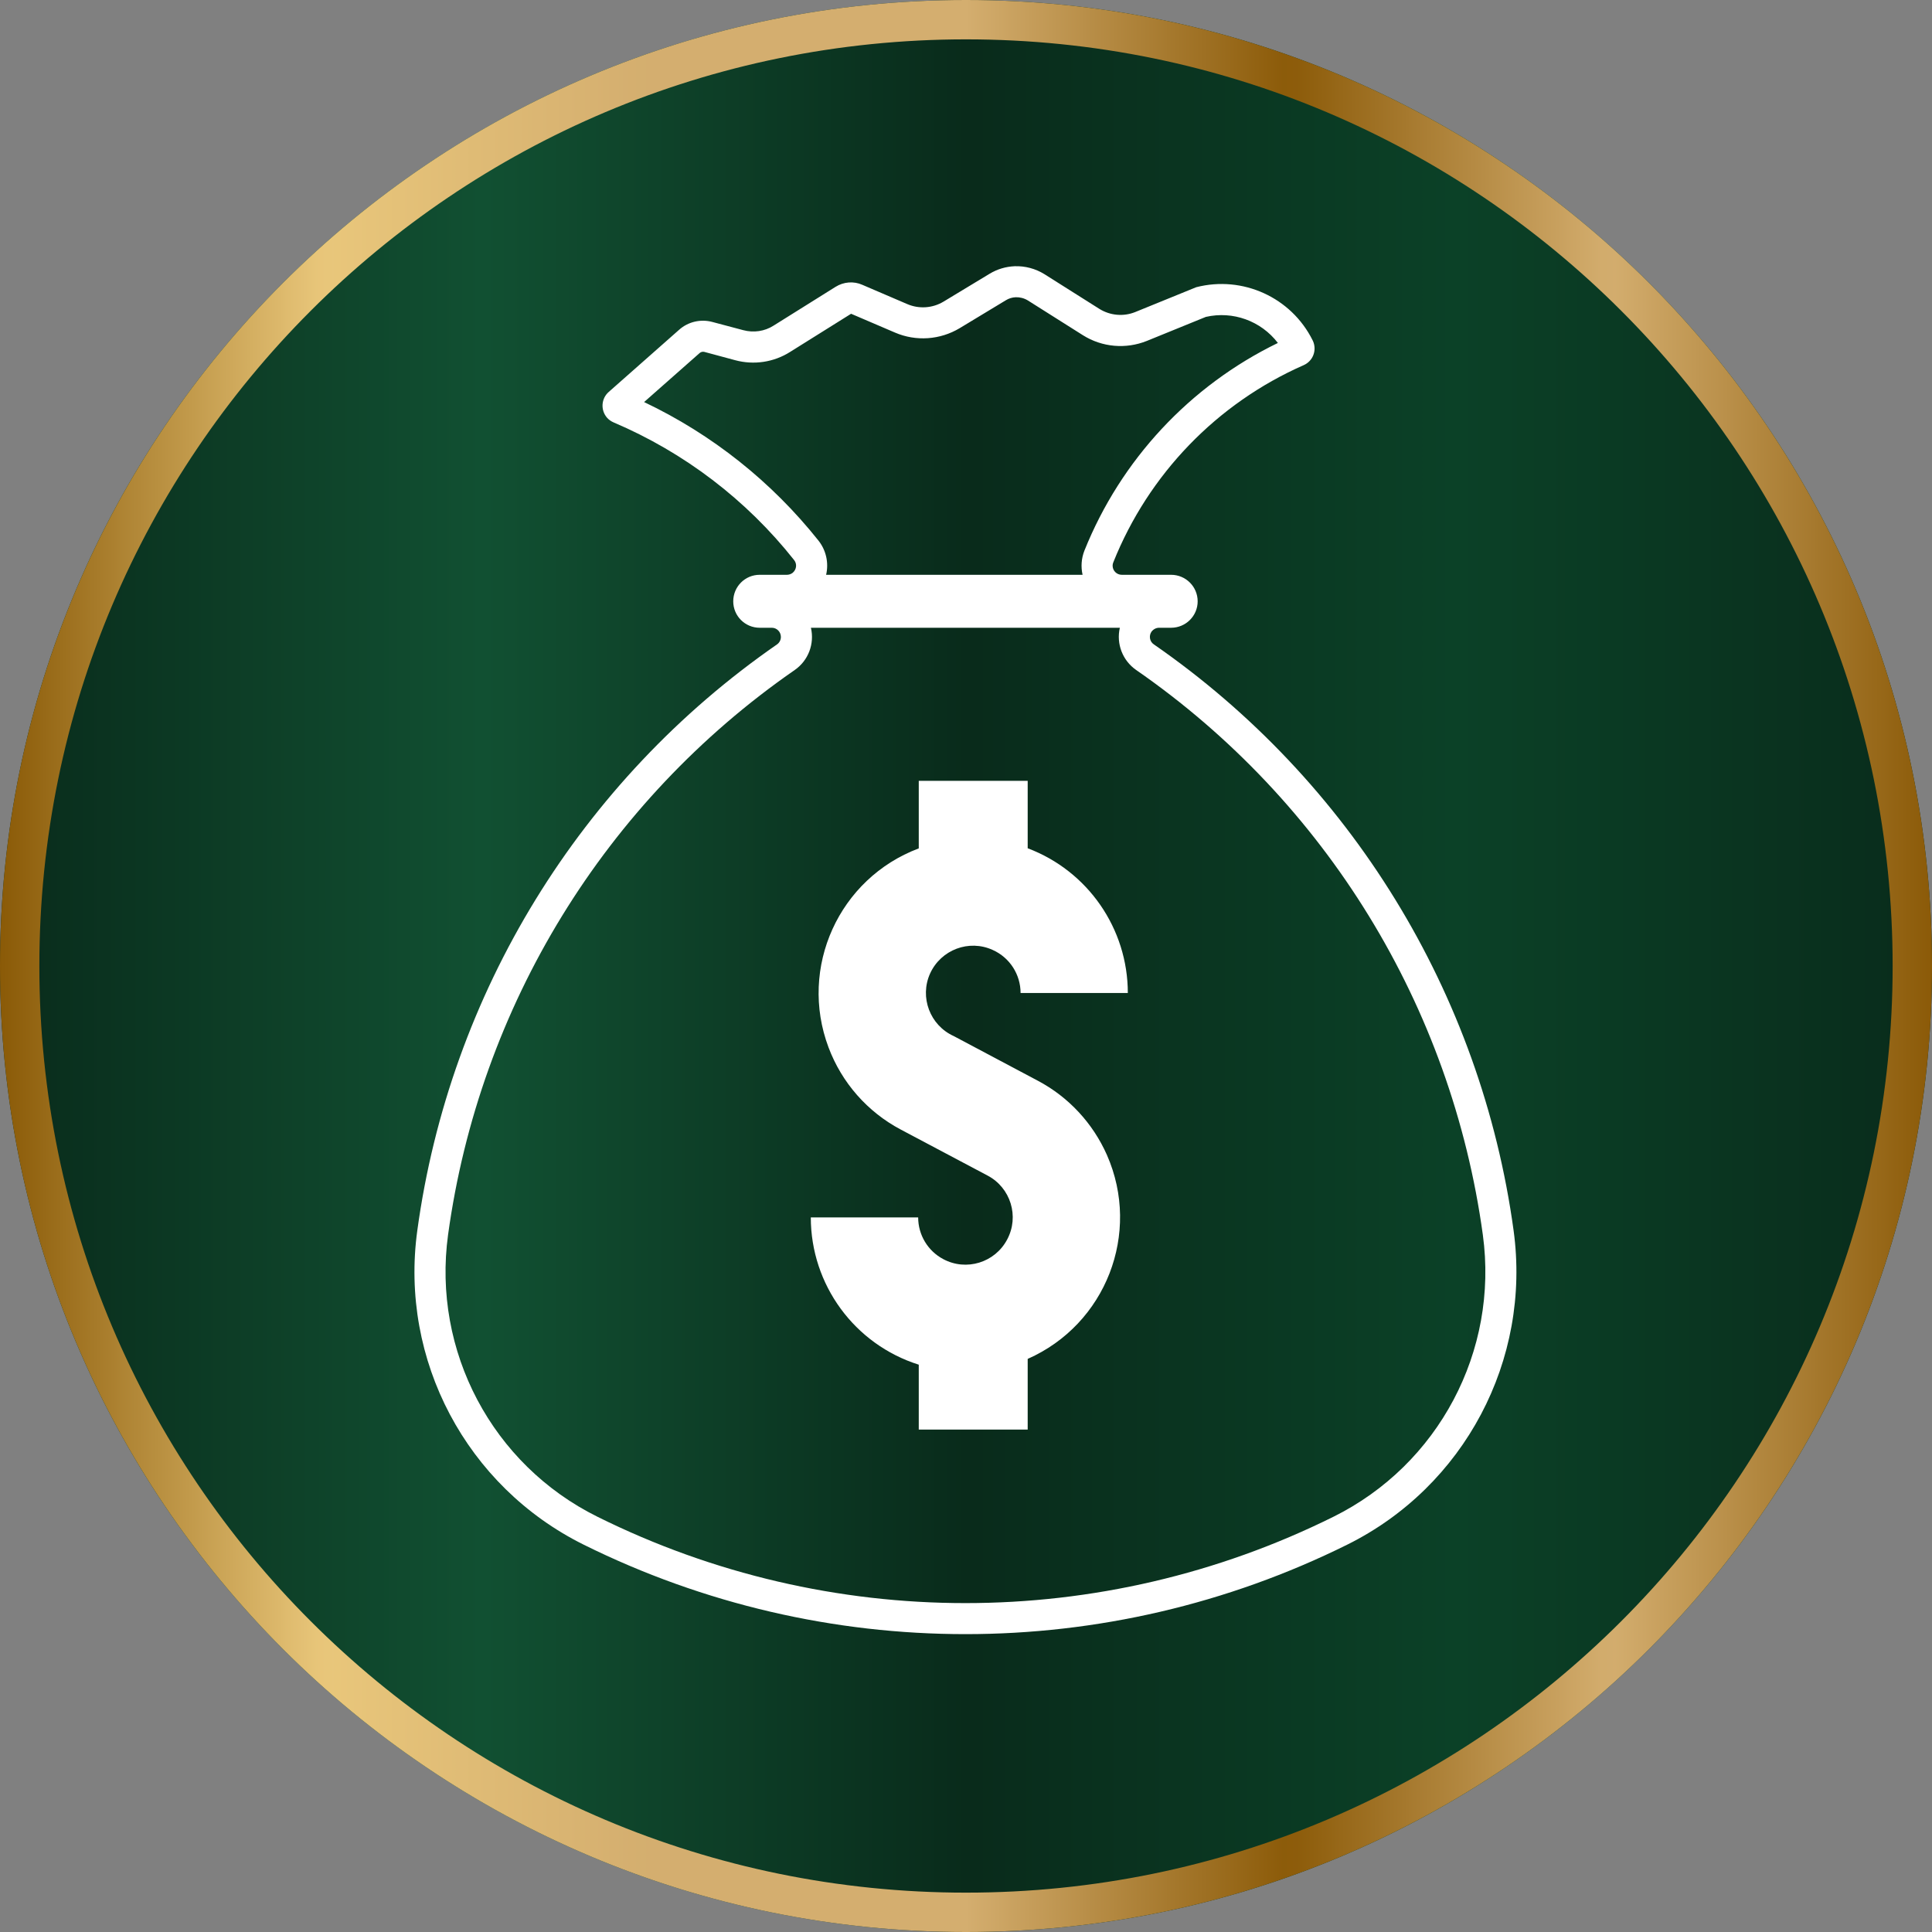 <svg xmlns="http://www.w3.org/2000/svg" xmlns:xlink="http://www.w3.org/1999/xlink" width="1080" zoomAndPan="magnify" viewBox="0 0 810 810" height="1080" preserveAspectRatio="xMidYMid meet" version="1.0"><rect x="0" y="0" width="810" height="810" fill="#808080" stroke="none"/><defs><clipPath id="9cef314289"><path d="M 405 0 C 181.324 0 0 181.324 0 405 C 0 628.676 181.324 810 405 810 C 628.676 810 810 628.676 810 405 C 810 181.324 628.676 0 405 0 Z M 405 0 " clip-rule="nonzero"/></clipPath><linearGradient x1="0" gradientTransform="matrix(3.164, 0, 0, 3.164, 0, 0)" y1="128" x2="256" gradientUnits="userSpaceOnUse" y2="128" id="1a2d3703ae"><stop stop-opacity="1" stop-color="rgb(3.499%, 16.899%, 10.599%)" offset="0"/><stop stop-opacity="1" stop-color="rgb(3.549%, 17.125%, 10.739%)" offset="0.004"/><stop stop-opacity="1" stop-color="rgb(3.6%, 17.352%, 10.881%)" offset="0.008"/><stop stop-opacity="1" stop-color="rgb(3.648%, 17.578%, 11.021%)" offset="0.012"/><stop stop-opacity="1" stop-color="rgb(3.699%, 17.805%, 11.162%)" offset="0.016"/><stop stop-opacity="1" stop-color="rgb(3.749%, 18.031%, 11.302%)" offset="0.02"/><stop stop-opacity="1" stop-color="rgb(3.799%, 18.259%, 11.443%)" offset="0.023"/><stop stop-opacity="1" stop-color="rgb(3.848%, 18.484%, 11.583%)" offset="0.027"/><stop stop-opacity="1" stop-color="rgb(3.899%, 18.712%, 11.725%)" offset="0.031"/><stop stop-opacity="1" stop-color="rgb(3.949%, 18.938%, 11.865%)" offset="0.035"/><stop stop-opacity="1" stop-color="rgb(3.999%, 19.165%, 12.006%)" offset="0.039"/><stop stop-opacity="1" stop-color="rgb(4.048%, 19.391%, 12.146%)" offset="0.043"/><stop stop-opacity="1" stop-color="rgb(4.099%, 19.618%, 12.286%)" offset="0.047"/><stop stop-opacity="1" stop-color="rgb(4.149%, 19.844%, 12.427%)" offset="0.051"/><stop stop-opacity="1" stop-color="rgb(4.199%, 20.071%, 12.569%)" offset="0.055"/><stop stop-opacity="1" stop-color="rgb(4.25%, 20.297%, 12.709%)" offset="0.059"/><stop stop-opacity="1" stop-color="rgb(4.3%, 20.525%, 12.849%)" offset="0.062"/><stop stop-opacity="1" stop-color="rgb(4.349%, 20.75%, 12.99%)" offset="0.066"/><stop stop-opacity="1" stop-color="rgb(4.399%, 20.978%, 13.13%)" offset="0.07"/><stop stop-opacity="1" stop-color="rgb(4.449%, 21.204%, 13.271%)" offset="0.074"/><stop stop-opacity="1" stop-color="rgb(4.5%, 21.431%, 13.412%)" offset="0.078"/><stop stop-opacity="1" stop-color="rgb(4.549%, 21.657%, 13.553%)" offset="0.082"/><stop stop-opacity="1" stop-color="rgb(4.599%, 21.884%, 13.693%)" offset="0.086"/><stop stop-opacity="1" stop-color="rgb(4.649%, 22.11%, 13.834%)" offset="0.09"/><stop stop-opacity="1" stop-color="rgb(4.7%, 22.337%, 13.974%)" offset="0.094"/><stop stop-opacity="1" stop-color="rgb(4.749%, 22.563%, 14.114%)" offset="0.098"/><stop stop-opacity="1" stop-color="rgb(4.799%, 22.791%, 14.255%)" offset="0.102"/><stop stop-opacity="1" stop-color="rgb(4.849%, 23.016%, 14.395%)" offset="0.105"/><stop stop-opacity="1" stop-color="rgb(4.9%, 23.244%, 14.537%)" offset="0.109"/><stop stop-opacity="1" stop-color="rgb(4.948%, 23.47%, 14.677%)" offset="0.113"/><stop stop-opacity="1" stop-color="rgb(4.999%, 23.695%, 14.818%)" offset="0.117"/><stop stop-opacity="1" stop-color="rgb(5.049%, 23.921%, 14.958%)" offset="0.121"/><stop stop-opacity="1" stop-color="rgb(5.099%, 24.149%, 15.099%)" offset="0.125"/><stop stop-opacity="1" stop-color="rgb(5.148%, 24.374%, 15.239%)" offset="0.129"/><stop stop-opacity="1" stop-color="rgb(5.199%, 24.602%, 15.381%)" offset="0.133"/><stop stop-opacity="1" stop-color="rgb(5.249%, 24.828%, 15.521%)" offset="0.137"/><stop stop-opacity="1" stop-color="rgb(5.299%, 25.055%, 15.662%)" offset="0.141"/><stop stop-opacity="1" stop-color="rgb(5.348%, 25.281%, 15.802%)" offset="0.145"/><stop stop-opacity="1" stop-color="rgb(5.399%, 25.508%, 15.942%)" offset="0.148"/><stop stop-opacity="1" stop-color="rgb(5.449%, 25.734%, 16.083%)" offset="0.152"/><stop stop-opacity="1" stop-color="rgb(5.499%, 25.961%, 16.225%)" offset="0.156"/><stop stop-opacity="1" stop-color="rgb(5.55%, 26.187%, 16.365%)" offset="0.16"/><stop stop-opacity="1" stop-color="rgb(5.6%, 26.414%, 16.505%)" offset="0.164"/><stop stop-opacity="1" stop-color="rgb(5.649%, 26.64%, 16.646%)" offset="0.168"/><stop stop-opacity="1" stop-color="rgb(5.699%, 26.868%, 16.786%)" offset="0.172"/><stop stop-opacity="1" stop-color="rgb(5.75%, 27.094%, 16.927%)" offset="0.176"/><stop stop-opacity="1" stop-color="rgb(5.8%, 27.321%, 17.068%)" offset="0.18"/><stop stop-opacity="1" stop-color="rgb(5.849%, 27.547%, 17.209%)" offset="0.184"/><stop stop-opacity="1" stop-color="rgb(5.899%, 27.774%, 17.349%)" offset="0.188"/><stop stop-opacity="1" stop-color="rgb(5.949%, 28%, 17.49%)" offset="0.191"/><stop stop-opacity="1" stop-color="rgb(6%, 28.227%, 17.63%)" offset="0.195"/><stop stop-opacity="1" stop-color="rgb(6.049%, 28.453%, 17.77%)" offset="0.199"/><stop stop-opacity="1" stop-color="rgb(6.099%, 28.68%, 17.912%)" offset="0.203"/><stop stop-opacity="1" stop-color="rgb(6.149%, 28.906%, 18.053%)" offset="0.207"/><stop stop-opacity="1" stop-color="rgb(6.2%, 29.134%, 18.193%)" offset="0.211"/><stop stop-opacity="1" stop-color="rgb(6.248%, 29.359%, 18.333%)" offset="0.215"/><stop stop-opacity="1" stop-color="rgb(6.299%, 29.587%, 18.474%)" offset="0.219"/><stop stop-opacity="1" stop-color="rgb(6.349%, 29.813%, 18.614%)" offset="0.223"/><stop stop-opacity="1" stop-color="rgb(6.4%, 30.04%, 18.756%)" offset="0.227"/><stop stop-opacity="1" stop-color="rgb(6.448%, 30.266%, 18.896%)" offset="0.23"/><stop stop-opacity="1" stop-color="rgb(6.499%, 30.493%, 19.037%)" offset="0.234"/><stop stop-opacity="1" stop-color="rgb(6.549%, 30.719%, 19.177%)" offset="0.238"/><stop stop-opacity="1" stop-color="rgb(6.599%, 30.946%, 19.318%)" offset="0.242"/><stop stop-opacity="1" stop-color="rgb(6.648%, 31.172%, 19.458%)" offset="0.246"/><stop stop-opacity="1" stop-color="rgb(6.699%, 31.4%, 19.6%)" offset="0.25"/><stop stop-opacity="1" stop-color="rgb(6.648%, 31.172%, 19.458%)" offset="0.254"/><stop stop-opacity="1" stop-color="rgb(6.599%, 30.946%, 19.318%)" offset="0.258"/><stop stop-opacity="1" stop-color="rgb(6.549%, 30.719%, 19.177%)" offset="0.262"/><stop stop-opacity="1" stop-color="rgb(6.499%, 30.493%, 19.037%)" offset="0.266"/><stop stop-opacity="1" stop-color="rgb(6.448%, 30.266%, 18.896%)" offset="0.27"/><stop stop-opacity="1" stop-color="rgb(6.4%, 30.04%, 18.756%)" offset="0.273"/><stop stop-opacity="1" stop-color="rgb(6.349%, 29.813%, 18.614%)" offset="0.277"/><stop stop-opacity="1" stop-color="rgb(6.299%, 29.587%, 18.474%)" offset="0.281"/><stop stop-opacity="1" stop-color="rgb(6.248%, 29.359%, 18.333%)" offset="0.285"/><stop stop-opacity="1" stop-color="rgb(6.2%, 29.134%, 18.193%)" offset="0.289"/><stop stop-opacity="1" stop-color="rgb(6.149%, 28.906%, 18.053%)" offset="0.293"/><stop stop-opacity="1" stop-color="rgb(6.099%, 28.68%, 17.912%)" offset="0.297"/><stop stop-opacity="1" stop-color="rgb(6.049%, 28.453%, 17.77%)" offset="0.301"/><stop stop-opacity="1" stop-color="rgb(6%, 28.227%, 17.63%)" offset="0.305"/><stop stop-opacity="1" stop-color="rgb(5.949%, 28%, 17.49%)" offset="0.309"/><stop stop-opacity="1" stop-color="rgb(5.899%, 27.774%, 17.349%)" offset="0.312"/><stop stop-opacity="1" stop-color="rgb(5.849%, 27.547%, 17.209%)" offset="0.316"/><stop stop-opacity="1" stop-color="rgb(5.8%, 27.321%, 17.068%)" offset="0.32"/><stop stop-opacity="1" stop-color="rgb(5.75%, 27.094%, 16.927%)" offset="0.324"/><stop stop-opacity="1" stop-color="rgb(5.699%, 26.868%, 16.786%)" offset="0.328"/><stop stop-opacity="1" stop-color="rgb(5.649%, 26.64%, 16.646%)" offset="0.332"/><stop stop-opacity="1" stop-color="rgb(5.6%, 26.414%, 16.505%)" offset="0.336"/><stop stop-opacity="1" stop-color="rgb(5.55%, 26.187%, 16.365%)" offset="0.34"/><stop stop-opacity="1" stop-color="rgb(5.499%, 25.961%, 16.225%)" offset="0.344"/><stop stop-opacity="1" stop-color="rgb(5.449%, 25.734%, 16.083%)" offset="0.348"/><stop stop-opacity="1" stop-color="rgb(5.399%, 25.508%, 15.942%)" offset="0.352"/><stop stop-opacity="1" stop-color="rgb(5.348%, 25.281%, 15.802%)" offset="0.355"/><stop stop-opacity="1" stop-color="rgb(5.299%, 25.055%, 15.662%)" offset="0.359"/><stop stop-opacity="1" stop-color="rgb(5.249%, 24.828%, 15.521%)" offset="0.363"/><stop stop-opacity="1" stop-color="rgb(5.199%, 24.602%, 15.381%)" offset="0.367"/><stop stop-opacity="1" stop-color="rgb(5.148%, 24.374%, 15.239%)" offset="0.371"/><stop stop-opacity="1" stop-color="rgb(5.099%, 24.149%, 15.099%)" offset="0.375"/><stop stop-opacity="1" stop-color="rgb(5.049%, 23.921%, 14.958%)" offset="0.379"/><stop stop-opacity="1" stop-color="rgb(4.999%, 23.695%, 14.818%)" offset="0.383"/><stop stop-opacity="1" stop-color="rgb(4.948%, 23.47%, 14.677%)" offset="0.387"/><stop stop-opacity="1" stop-color="rgb(4.9%, 23.244%, 14.537%)" offset="0.391"/><stop stop-opacity="1" stop-color="rgb(4.849%, 23.016%, 14.395%)" offset="0.395"/><stop stop-opacity="1" stop-color="rgb(4.799%, 22.791%, 14.255%)" offset="0.398"/><stop stop-opacity="1" stop-color="rgb(4.749%, 22.563%, 14.114%)" offset="0.402"/><stop stop-opacity="1" stop-color="rgb(4.7%, 22.337%, 13.974%)" offset="0.406"/><stop stop-opacity="1" stop-color="rgb(4.649%, 22.11%, 13.834%)" offset="0.41"/><stop stop-opacity="1" stop-color="rgb(4.599%, 21.884%, 13.693%)" offset="0.414"/><stop stop-opacity="1" stop-color="rgb(4.549%, 21.657%, 13.553%)" offset="0.418"/><stop stop-opacity="1" stop-color="rgb(4.5%, 21.431%, 13.412%)" offset="0.422"/><stop stop-opacity="1" stop-color="rgb(4.449%, 21.204%, 13.271%)" offset="0.426"/><stop stop-opacity="1" stop-color="rgb(4.399%, 20.978%, 13.13%)" offset="0.43"/><stop stop-opacity="1" stop-color="rgb(4.349%, 20.75%, 12.99%)" offset="0.434"/><stop stop-opacity="1" stop-color="rgb(4.3%, 20.525%, 12.849%)" offset="0.438"/><stop stop-opacity="1" stop-color="rgb(4.25%, 20.297%, 12.709%)" offset="0.441"/><stop stop-opacity="1" stop-color="rgb(4.199%, 20.071%, 12.569%)" offset="0.445"/><stop stop-opacity="1" stop-color="rgb(4.149%, 19.844%, 12.427%)" offset="0.449"/><stop stop-opacity="1" stop-color="rgb(4.099%, 19.618%, 12.286%)" offset="0.453"/><stop stop-opacity="1" stop-color="rgb(4.048%, 19.391%, 12.146%)" offset="0.457"/><stop stop-opacity="1" stop-color="rgb(3.999%, 19.165%, 12.006%)" offset="0.461"/><stop stop-opacity="1" stop-color="rgb(3.949%, 18.938%, 11.865%)" offset="0.465"/><stop stop-opacity="1" stop-color="rgb(3.899%, 18.712%, 11.725%)" offset="0.469"/><stop stop-opacity="1" stop-color="rgb(3.848%, 18.484%, 11.583%)" offset="0.473"/><stop stop-opacity="1" stop-color="rgb(3.799%, 18.259%, 11.443%)" offset="0.477"/><stop stop-opacity="1" stop-color="rgb(3.749%, 18.031%, 11.302%)" offset="0.48"/><stop stop-opacity="1" stop-color="rgb(3.699%, 17.805%, 11.162%)" offset="0.484"/><stop stop-opacity="1" stop-color="rgb(3.648%, 17.578%, 11.021%)" offset="0.488"/><stop stop-opacity="1" stop-color="rgb(3.6%, 17.352%, 10.881%)" offset="0.492"/><stop stop-opacity="1" stop-color="rgb(3.549%, 17.125%, 10.739%)" offset="0.496"/><stop stop-opacity="1" stop-color="rgb(3.499%, 16.899%, 10.599%)" offset="0.5"/><stop stop-opacity="1" stop-color="rgb(3.511%, 17.033%, 10.672%)" offset="0.508"/><stop stop-opacity="1" stop-color="rgb(3.537%, 17.302%, 10.82%)" offset="0.516"/><stop stop-opacity="1" stop-color="rgb(3.561%, 17.57%, 10.966%)" offset="0.523"/><stop stop-opacity="1" stop-color="rgb(3.586%, 17.839%, 11.113%)" offset="0.531"/><stop stop-opacity="1" stop-color="rgb(3.612%, 18.109%, 11.259%)" offset="0.539"/><stop stop-opacity="1" stop-color="rgb(3.636%, 18.378%, 11.407%)" offset="0.547"/><stop stop-opacity="1" stop-color="rgb(3.662%, 18.646%, 11.554%)" offset="0.555"/><stop stop-opacity="1" stop-color="rgb(3.687%, 18.915%, 11.7%)" offset="0.562"/><stop stop-opacity="1" stop-color="rgb(3.711%, 19.183%, 11.847%)" offset="0.57"/><stop stop-opacity="1" stop-color="rgb(3.737%, 19.452%, 11.995%)" offset="0.578"/><stop stop-opacity="1" stop-color="rgb(3.761%, 19.72%, 12.141%)" offset="0.586"/><stop stop-opacity="1" stop-color="rgb(3.786%, 19.989%, 12.288%)" offset="0.594"/><stop stop-opacity="1" stop-color="rgb(3.812%, 20.259%, 12.434%)" offset="0.602"/><stop stop-opacity="1" stop-color="rgb(3.836%, 20.528%, 12.582%)" offset="0.609"/><stop stop-opacity="1" stop-color="rgb(3.862%, 20.796%, 12.729%)" offset="0.617"/><stop stop-opacity="1" stop-color="rgb(3.886%, 21.065%, 12.875%)" offset="0.625"/><stop stop-opacity="1" stop-color="rgb(3.911%, 21.333%, 13.022%)" offset="0.633"/><stop stop-opacity="1" stop-color="rgb(3.937%, 21.602%, 13.17%)" offset="0.641"/><stop stop-opacity="1" stop-color="rgb(3.961%, 21.87%, 13.316%)" offset="0.648"/><stop stop-opacity="1" stop-color="rgb(3.987%, 22.141%, 13.463%)" offset="0.656"/><stop stop-opacity="1" stop-color="rgb(4.012%, 22.409%, 13.609%)" offset="0.664"/><stop stop-opacity="1" stop-color="rgb(4.036%, 22.678%, 13.757%)" offset="0.672"/><stop stop-opacity="1" stop-color="rgb(4.062%, 22.946%, 13.904%)" offset="0.68"/><stop stop-opacity="1" stop-color="rgb(4.086%, 23.215%, 14.05%)" offset="0.688"/><stop stop-opacity="1" stop-color="rgb(4.111%, 23.483%, 14.197%)" offset="0.695"/><stop stop-opacity="1" stop-color="rgb(4.137%, 23.752%, 14.345%)" offset="0.703"/><stop stop-opacity="1" stop-color="rgb(4.161%, 24.02%, 14.491%)" offset="0.711"/><stop stop-opacity="1" stop-color="rgb(4.187%, 24.29%, 14.638%)" offset="0.719"/><stop stop-opacity="1" stop-color="rgb(4.211%, 24.559%, 14.784%)" offset="0.727"/><stop stop-opacity="1" stop-color="rgb(4.236%, 24.828%, 14.932%)" offset="0.734"/><stop stop-opacity="1" stop-color="rgb(4.262%, 25.096%, 15.079%)" offset="0.742"/><stop stop-opacity="1" stop-color="rgb(4.286%, 25.365%, 15.225%)" offset="0.75"/><stop stop-opacity="1" stop-color="rgb(4.286%, 25.365%, 15.225%)" offset="0.758"/><stop stop-opacity="1" stop-color="rgb(4.262%, 25.096%, 15.079%)" offset="0.766"/><stop stop-opacity="1" stop-color="rgb(4.236%, 24.828%, 14.932%)" offset="0.773"/><stop stop-opacity="1" stop-color="rgb(4.211%, 24.559%, 14.784%)" offset="0.781"/><stop stop-opacity="1" stop-color="rgb(4.187%, 24.29%, 14.638%)" offset="0.789"/><stop stop-opacity="1" stop-color="rgb(4.161%, 24.02%, 14.491%)" offset="0.797"/><stop stop-opacity="1" stop-color="rgb(4.137%, 23.752%, 14.345%)" offset="0.805"/><stop stop-opacity="1" stop-color="rgb(4.111%, 23.483%, 14.197%)" offset="0.812"/><stop stop-opacity="1" stop-color="rgb(4.086%, 23.215%, 14.05%)" offset="0.82"/><stop stop-opacity="1" stop-color="rgb(4.062%, 22.946%, 13.904%)" offset="0.828"/><stop stop-opacity="1" stop-color="rgb(4.036%, 22.678%, 13.757%)" offset="0.836"/><stop stop-opacity="1" stop-color="rgb(4.012%, 22.409%, 13.609%)" offset="0.844"/><stop stop-opacity="1" stop-color="rgb(3.987%, 22.141%, 13.463%)" offset="0.852"/><stop stop-opacity="1" stop-color="rgb(3.961%, 21.87%, 13.316%)" offset="0.859"/><stop stop-opacity="1" stop-color="rgb(3.937%, 21.602%, 13.17%)" offset="0.867"/><stop stop-opacity="1" stop-color="rgb(3.911%, 21.333%, 13.022%)" offset="0.875"/><stop stop-opacity="1" stop-color="rgb(3.886%, 21.065%, 12.875%)" offset="0.883"/><stop stop-opacity="1" stop-color="rgb(3.862%, 20.796%, 12.729%)" offset="0.891"/><stop stop-opacity="1" stop-color="rgb(3.836%, 20.528%, 12.582%)" offset="0.898"/><stop stop-opacity="1" stop-color="rgb(3.812%, 20.259%, 12.434%)" offset="0.906"/><stop stop-opacity="1" stop-color="rgb(3.786%, 19.989%, 12.288%)" offset="0.914"/><stop stop-opacity="1" stop-color="rgb(3.761%, 19.72%, 12.141%)" offset="0.922"/><stop stop-opacity="1" stop-color="rgb(3.737%, 19.452%, 11.995%)" offset="0.93"/><stop stop-opacity="1" stop-color="rgb(3.711%, 19.183%, 11.847%)" offset="0.938"/><stop stop-opacity="1" stop-color="rgb(3.687%, 18.915%, 11.7%)" offset="0.945"/><stop stop-opacity="1" stop-color="rgb(3.662%, 18.646%, 11.554%)" offset="0.953"/><stop stop-opacity="1" stop-color="rgb(3.636%, 18.378%, 11.407%)" offset="0.961"/><stop stop-opacity="1" stop-color="rgb(3.612%, 18.109%, 11.259%)" offset="0.969"/><stop stop-opacity="1" stop-color="rgb(3.586%, 17.839%, 11.113%)" offset="0.977"/><stop stop-opacity="1" stop-color="rgb(3.561%, 17.57%, 10.966%)" offset="0.984"/><stop stop-opacity="1" stop-color="rgb(3.537%, 17.302%, 10.82%)" offset="0.992"/><stop stop-opacity="1" stop-color="rgb(3.511%, 17.033%, 10.672%)" offset="1"/></linearGradient><linearGradient x1="0" gradientTransform="matrix(16.875, 0, 0, 16.875, 0, -0)" y1="32" x2="64" gradientUnits="userSpaceOnUse" y2="32" id="2503bfff9f"><stop stop-opacity="1" stop-color="rgb(54.099%, 35.3%, 2.699%)" offset="0"/><stop stop-opacity="1" stop-color="rgb(54.971%, 36.298%, 3.763%)" offset="0.004"/><stop stop-opacity="1" stop-color="rgb(55.844%, 37.297%, 4.828%)" offset="0.008"/><stop stop-opacity="1" stop-color="rgb(56.717%, 38.295%, 5.891%)" offset="0.012"/><stop stop-opacity="1" stop-color="rgb(57.59%, 39.294%, 6.956%)" offset="0.016"/><stop stop-opacity="1" stop-color="rgb(58.461%, 40.292%, 8.02%)" offset="0.02"/><stop stop-opacity="1" stop-color="rgb(59.334%, 41.292%, 9.085%)" offset="0.023"/><stop stop-opacity="1" stop-color="rgb(60.207%, 42.29%, 10.149%)" offset="0.027"/><stop stop-opacity="1" stop-color="rgb(61.079%, 43.289%, 11.214%)" offset="0.031"/><stop stop-opacity="1" stop-color="rgb(61.951%, 44.287%, 12.277%)" offset="0.035"/><stop stop-opacity="1" stop-color="rgb(62.823%, 45.287%, 13.342%)" offset="0.039"/><stop stop-opacity="1" stop-color="rgb(63.696%, 46.284%, 14.406%)" offset="0.043"/><stop stop-opacity="1" stop-color="rgb(64.569%, 47.284%, 15.471%)" offset="0.047"/><stop stop-opacity="1" stop-color="rgb(65.44%, 48.283%, 16.534%)" offset="0.051"/><stop stop-opacity="1" stop-color="rgb(66.313%, 49.283%, 17.599%)" offset="0.055"/><stop stop-opacity="1" stop-color="rgb(67.186%, 50.281%, 18.663%)" offset="0.059"/><stop stop-opacity="1" stop-color="rgb(68.059%, 51.28%, 19.728%)" offset="0.062"/><stop stop-opacity="1" stop-color="rgb(68.932%, 52.278%, 20.792%)" offset="0.066"/><stop stop-opacity="1" stop-color="rgb(69.804%, 53.278%, 21.857%)" offset="0.07"/><stop stop-opacity="1" stop-color="rgb(70.676%, 54.276%, 22.92%)" offset="0.074"/><stop stop-opacity="1" stop-color="rgb(71.548%, 55.275%, 23.985%)" offset="0.078"/><stop stop-opacity="1" stop-color="rgb(72.421%, 56.273%, 25.049%)" offset="0.082"/><stop stop-opacity="1" stop-color="rgb(73.294%, 57.272%, 26.114%)" offset="0.086"/><stop stop-opacity="1" stop-color="rgb(74.165%, 58.27%, 27.177%)" offset="0.09"/><stop stop-opacity="1" stop-color="rgb(75.038%, 59.27%, 28.242%)" offset="0.094"/><stop stop-opacity="1" stop-color="rgb(75.911%, 60.268%, 29.306%)" offset="0.098"/><stop stop-opacity="1" stop-color="rgb(76.784%, 61.267%, 30.371%)" offset="0.102"/><stop stop-opacity="1" stop-color="rgb(77.655%, 62.265%, 31.435%)" offset="0.105"/><stop stop-opacity="1" stop-color="rgb(78.528%, 63.264%, 32.5%)" offset="0.109"/><stop stop-opacity="1" stop-color="rgb(79.401%, 64.264%, 33.563%)" offset="0.113"/><stop stop-opacity="1" stop-color="rgb(80.273%, 65.263%, 34.628%)" offset="0.117"/><stop stop-opacity="1" stop-color="rgb(81.146%, 66.261%, 35.692%)" offset="0.121"/><stop stop-opacity="1" stop-color="rgb(82.019%, 67.261%, 36.755%)" offset="0.125"/><stop stop-opacity="1" stop-color="rgb(82.89%, 68.259%, 37.819%)" offset="0.129"/><stop stop-opacity="1" stop-color="rgb(83.763%, 69.258%, 38.884%)" offset="0.133"/><stop stop-opacity="1" stop-color="rgb(84.636%, 70.256%, 39.948%)" offset="0.137"/><stop stop-opacity="1" stop-color="rgb(85.509%, 71.255%, 41.013%)" offset="0.141"/><stop stop-opacity="1" stop-color="rgb(86.38%, 72.253%, 42.076%)" offset="0.145"/><stop stop-opacity="1" stop-color="rgb(87.253%, 73.253%, 43.141%)" offset="0.148"/><stop stop-opacity="1" stop-color="rgb(88.126%, 74.251%, 44.205%)" offset="0.152"/><stop stop-opacity="1" stop-color="rgb(88.998%, 75.25%, 45.27%)" offset="0.156"/><stop stop-opacity="1" stop-color="rgb(89.87%, 76.248%, 46.333%)" offset="0.16"/><stop stop-opacity="1" stop-color="rgb(90.742%, 77.248%, 47.398%)" offset="0.164"/><stop stop-opacity="1" stop-color="rgb(90.948%, 77.48%, 47.729%)" offset="0.168"/><stop stop-opacity="1" stop-color="rgb(91.156%, 77.711%, 48.061%)" offset="0.172"/><stop stop-opacity="1" stop-color="rgb(90.961%, 77.481%, 47.949%)" offset="0.176"/><stop stop-opacity="1" stop-color="rgb(90.765%, 77.251%, 47.839%)" offset="0.18"/><stop stop-opacity="1" stop-color="rgb(90.57%, 77.019%, 47.728%)" offset="0.184"/><stop stop-opacity="1" stop-color="rgb(90.375%, 76.788%, 47.618%)" offset="0.188"/><stop stop-opacity="1" stop-color="rgb(90.179%, 76.558%, 47.508%)" offset="0.191"/><stop stop-opacity="1" stop-color="rgb(89.984%, 76.328%, 47.398%)" offset="0.195"/><stop stop-opacity="1" stop-color="rgb(89.789%, 76.097%, 47.287%)" offset="0.199"/><stop stop-opacity="1" stop-color="rgb(89.594%, 75.867%, 47.177%)" offset="0.203"/><stop stop-opacity="1" stop-color="rgb(89.398%, 75.636%, 47.066%)" offset="0.207"/><stop stop-opacity="1" stop-color="rgb(89.203%, 75.406%, 46.956%)" offset="0.211"/><stop stop-opacity="1" stop-color="rgb(89.008%, 75.174%, 46.844%)" offset="0.215"/><stop stop-opacity="1" stop-color="rgb(88.812%, 74.944%, 46.735%)" offset="0.219"/><stop stop-opacity="1" stop-color="rgb(88.617%, 74.713%, 46.623%)" offset="0.223"/><stop stop-opacity="1" stop-color="rgb(88.422%, 74.483%, 46.513%)" offset="0.227"/><stop stop-opacity="1" stop-color="rgb(88.226%, 74.252%, 46.402%)" offset="0.23"/><stop stop-opacity="1" stop-color="rgb(88.031%, 74.022%, 46.292%)" offset="0.234"/><stop stop-opacity="1" stop-color="rgb(87.836%, 73.792%, 46.181%)" offset="0.238"/><stop stop-opacity="1" stop-color="rgb(87.64%, 73.561%, 46.071%)" offset="0.242"/><stop stop-opacity="1" stop-color="rgb(87.445%, 73.329%, 45.959%)" offset="0.246"/><stop stop-opacity="1" stop-color="rgb(87.25%, 73.099%, 45.85%)" offset="0.25"/><stop stop-opacity="1" stop-color="rgb(87.054%, 72.868%, 45.738%)" offset="0.254"/><stop stop-opacity="1" stop-color="rgb(86.859%, 72.638%, 45.628%)" offset="0.258"/><stop stop-opacity="1" stop-color="rgb(86.664%, 72.408%, 45.517%)" offset="0.262"/><stop stop-opacity="1" stop-color="rgb(86.469%, 72.177%, 45.407%)" offset="0.266"/><stop stop-opacity="1" stop-color="rgb(86.273%, 71.947%, 45.296%)" offset="0.27"/><stop stop-opacity="1" stop-color="rgb(86.078%, 71.716%, 45.186%)" offset="0.273"/><stop stop-opacity="1" stop-color="rgb(85.883%, 71.484%, 45.074%)" offset="0.277"/><stop stop-opacity="1" stop-color="rgb(85.687%, 71.254%, 44.965%)" offset="0.281"/><stop stop-opacity="1" stop-color="rgb(85.492%, 71.024%, 44.853%)" offset="0.285"/><stop stop-opacity="1" stop-color="rgb(85.297%, 70.793%, 44.743%)" offset="0.289"/><stop stop-opacity="1" stop-color="rgb(85.101%, 70.563%, 44.632%)" offset="0.293"/><stop stop-opacity="1" stop-color="rgb(84.906%, 70.332%, 44.522%)" offset="0.297"/><stop stop-opacity="1" stop-color="rgb(84.711%, 70.1%, 44.411%)" offset="0.301"/><stop stop-opacity="1" stop-color="rgb(84.515%, 69.87%, 44.301%)" offset="0.305"/><stop stop-opacity="1" stop-color="rgb(84.32%, 69.64%, 44.189%)" offset="0.309"/><stop stop-opacity="1" stop-color="rgb(84.125%, 69.409%, 44.08%)" offset="0.312"/><stop stop-opacity="1" stop-color="rgb(83.929%, 69.179%, 43.968%)" offset="0.316"/><stop stop-opacity="1" stop-color="rgb(83.734%, 68.948%, 43.858%)" offset="0.32"/><stop stop-opacity="1" stop-color="rgb(83.539%, 68.718%, 43.747%)" offset="0.324"/><stop stop-opacity="1" stop-color="rgb(83.344%, 68.488%, 43.637%)" offset="0.328"/><stop stop-opacity="1" stop-color="rgb(83.221%, 68.343%, 43.568%)" offset="0.344"/><stop stop-opacity="1" stop-color="rgb(83.099%, 68.199%, 43.5%)" offset="0.375"/><stop stop-opacity="1" stop-color="rgb(83.099%, 68.199%, 43.5%)" offset="0.5"/><stop stop-opacity="1" stop-color="rgb(82.43%, 67.429%, 42.554%)" offset="0.504"/><stop stop-opacity="1" stop-color="rgb(81.761%, 66.66%, 41.609%)" offset="0.508"/><stop stop-opacity="1" stop-color="rgb(81.091%, 65.891%, 40.663%)" offset="0.512"/><stop stop-opacity="1" stop-color="rgb(80.423%, 65.121%, 39.719%)" offset="0.516"/><stop stop-opacity="1" stop-color="rgb(79.753%, 64.351%, 38.774%)" offset="0.52"/><stop stop-opacity="1" stop-color="rgb(79.085%, 63.582%, 37.83%)" offset="0.523"/><stop stop-opacity="1" stop-color="rgb(78.416%, 62.811%, 36.884%)" offset="0.527"/><stop stop-opacity="1" stop-color="rgb(77.748%, 62.042%, 35.939%)" offset="0.531"/><stop stop-opacity="1" stop-color="rgb(77.078%, 61.273%, 34.995%)" offset="0.535"/><stop stop-opacity="1" stop-color="rgb(76.41%, 60.504%, 34.05%)" offset="0.539"/><stop stop-opacity="1" stop-color="rgb(75.74%, 59.734%, 33.104%)" offset="0.543"/><stop stop-opacity="1" stop-color="rgb(75.072%, 58.965%, 32.159%)" offset="0.547"/><stop stop-opacity="1" stop-color="rgb(74.402%, 58.194%, 31.213%)" offset="0.551"/><stop stop-opacity="1" stop-color="rgb(73.734%, 57.425%, 30.269%)" offset="0.555"/><stop stop-opacity="1" stop-color="rgb(73.064%, 56.656%, 29.324%)" offset="0.559"/><stop stop-opacity="1" stop-color="rgb(72.395%, 55.887%, 28.38%)" offset="0.562"/><stop stop-opacity="1" stop-color="rgb(71.725%, 55.116%, 27.434%)" offset="0.566"/><stop stop-opacity="1" stop-color="rgb(71.057%, 54.347%, 26.489%)" offset="0.57"/><stop stop-opacity="1" stop-color="rgb(70.389%, 53.577%, 25.545%)" offset="0.574"/><stop stop-opacity="1" stop-color="rgb(69.72%, 52.808%, 24.6%)" offset="0.578"/><stop stop-opacity="1" stop-color="rgb(69.051%, 52.039%, 23.654%)" offset="0.582"/><stop stop-opacity="1" stop-color="rgb(68.382%, 51.27%, 22.71%)" offset="0.586"/><stop stop-opacity="1" stop-color="rgb(67.712%, 50.499%, 21.764%)" offset="0.59"/><stop stop-opacity="1" stop-color="rgb(67.044%, 49.73%, 20.819%)" offset="0.594"/><stop stop-opacity="1" stop-color="rgb(66.374%, 48.959%, 19.875%)" offset="0.598"/><stop stop-opacity="1" stop-color="rgb(65.706%, 48.19%, 18.93%)" offset="0.602"/><stop stop-opacity="1" stop-color="rgb(65.036%, 47.421%, 17.984%)" offset="0.605"/><stop stop-opacity="1" stop-color="rgb(64.368%, 46.652%, 17.039%)" offset="0.609"/><stop stop-opacity="1" stop-color="rgb(63.698%, 45.882%, 16.095%)" offset="0.613"/><stop stop-opacity="1" stop-color="rgb(63.029%, 45.113%, 15.15%)" offset="0.617"/><stop stop-opacity="1" stop-color="rgb(62.361%, 44.342%, 14.204%)" offset="0.621"/><stop stop-opacity="1" stop-color="rgb(61.693%, 43.573%, 13.26%)" offset="0.625"/><stop stop-opacity="1" stop-color="rgb(61.023%, 42.804%, 12.314%)" offset="0.629"/><stop stop-opacity="1" stop-color="rgb(60.355%, 42.035%, 11.369%)" offset="0.633"/><stop stop-opacity="1" stop-color="rgb(59.685%, 41.264%, 10.425%)" offset="0.637"/><stop stop-opacity="1" stop-color="rgb(59.016%, 40.495%, 9.48%)" offset="0.641"/><stop stop-opacity="1" stop-color="rgb(58.347%, 39.725%, 8.534%)" offset="0.645"/><stop stop-opacity="1" stop-color="rgb(57.678%, 38.956%, 7.59%)" offset="0.648"/><stop stop-opacity="1" stop-color="rgb(57.008%, 38.187%, 6.644%)" offset="0.652"/><stop stop-opacity="1" stop-color="rgb(56.34%, 37.418%, 5.699%)" offset="0.656"/><stop stop-opacity="1" stop-color="rgb(55.67%, 36.647%, 4.755%)" offset="0.66"/><stop stop-opacity="1" stop-color="rgb(55.002%, 35.878%, 3.81%)" offset="0.664"/><stop stop-opacity="1" stop-color="rgb(55.17%, 36.072%, 4.048%)" offset="0.668"/><stop stop-opacity="1" stop-color="rgb(55.339%, 36.266%, 4.286%)" offset="0.672"/><stop stop-opacity="1" stop-color="rgb(56.012%, 37.039%, 5.237%)" offset="0.676"/><stop stop-opacity="1" stop-color="rgb(56.685%, 37.814%, 6.187%)" offset="0.68"/><stop stop-opacity="1" stop-color="rgb(57.358%, 38.588%, 7.138%)" offset="0.684"/><stop stop-opacity="1" stop-color="rgb(58.031%, 39.362%, 8.089%)" offset="0.688"/><stop stop-opacity="1" stop-color="rgb(58.704%, 40.135%, 9.039%)" offset="0.691"/><stop stop-opacity="1" stop-color="rgb(59.377%, 40.91%, 9.99%)" offset="0.695"/><stop stop-opacity="1" stop-color="rgb(60.049%, 41.684%, 10.941%)" offset="0.699"/><stop stop-opacity="1" stop-color="rgb(60.724%, 42.459%, 11.891%)" offset="0.703"/><stop stop-opacity="1" stop-color="rgb(61.397%, 43.233%, 12.842%)" offset="0.707"/><stop stop-opacity="1" stop-color="rgb(62.07%, 44.008%, 13.792%)" offset="0.711"/><stop stop-opacity="1" stop-color="rgb(62.743%, 44.781%, 14.743%)" offset="0.715"/><stop stop-opacity="1" stop-color="rgb(63.416%, 45.555%, 15.694%)" offset="0.719"/><stop stop-opacity="1" stop-color="rgb(64.088%, 46.329%, 16.644%)" offset="0.723"/><stop stop-opacity="1" stop-color="rgb(64.761%, 47.104%, 17.595%)" offset="0.727"/><stop stop-opacity="1" stop-color="rgb(65.434%, 47.878%, 18.546%)" offset="0.73"/><stop stop-opacity="1" stop-color="rgb(66.107%, 48.653%, 19.496%)" offset="0.734"/><stop stop-opacity="1" stop-color="rgb(66.78%, 49.426%, 20.447%)" offset="0.738"/><stop stop-opacity="1" stop-color="rgb(67.453%, 50.201%, 21.397%)" offset="0.742"/><stop stop-opacity="1" stop-color="rgb(68.126%, 50.975%, 22.348%)" offset="0.746"/><stop stop-opacity="1" stop-color="rgb(68.799%, 51.749%, 23.299%)" offset="0.75"/><stop stop-opacity="1" stop-color="rgb(69.472%, 52.522%, 24.249%)" offset="0.754"/><stop stop-opacity="1" stop-color="rgb(70.145%, 53.297%, 25.2%)" offset="0.758"/><stop stop-opacity="1" stop-color="rgb(70.818%, 54.071%, 26.151%)" offset="0.762"/><stop stop-opacity="1" stop-color="rgb(71.49%, 54.846%, 27.103%)" offset="0.766"/><stop stop-opacity="1" stop-color="rgb(72.163%, 55.62%, 28.053%)" offset="0.77"/><stop stop-opacity="1" stop-color="rgb(72.838%, 56.395%, 29.004%)" offset="0.773"/><stop stop-opacity="1" stop-color="rgb(73.511%, 57.169%, 29.955%)" offset="0.777"/><stop stop-opacity="1" stop-color="rgb(74.184%, 57.942%, 30.905%)" offset="0.781"/><stop stop-opacity="1" stop-color="rgb(74.857%, 58.716%, 31.856%)" offset="0.785"/><stop stop-opacity="1" stop-color="rgb(75.529%, 59.491%, 32.806%)" offset="0.789"/><stop stop-opacity="1" stop-color="rgb(76.202%, 60.265%, 33.757%)" offset="0.793"/><stop stop-opacity="1" stop-color="rgb(76.875%, 61.04%, 34.708%)" offset="0.797"/><stop stop-opacity="1" stop-color="rgb(77.548%, 61.813%, 35.658%)" offset="0.801"/><stop stop-opacity="1" stop-color="rgb(78.221%, 62.589%, 36.609%)" offset="0.805"/><stop stop-opacity="1" stop-color="rgb(78.894%, 63.362%, 37.56%)" offset="0.809"/><stop stop-opacity="1" stop-color="rgb(79.567%, 64.136%, 38.51%)" offset="0.812"/><stop stop-opacity="1" stop-color="rgb(80.24%, 64.909%, 39.461%)" offset="0.816"/><stop stop-opacity="1" stop-color="rgb(80.913%, 65.685%, 40.411%)" offset="0.82"/><stop stop-opacity="1" stop-color="rgb(81.586%, 66.458%, 41.362%)" offset="0.824"/><stop stop-opacity="1" stop-color="rgb(82.259%, 67.233%, 42.313%)" offset="0.828"/><stop stop-opacity="1" stop-color="rgb(82.426%, 67.427%, 42.551%)" offset="0.832"/><stop stop-opacity="1" stop-color="rgb(82.596%, 67.621%, 42.789%)" offset="0.836"/><stop stop-opacity="1" stop-color="rgb(81.926%, 66.85%, 41.843%)" offset="0.84"/><stop stop-opacity="1" stop-color="rgb(81.258%, 66.081%, 40.898%)" offset="0.844"/><stop stop-opacity="1" stop-color="rgb(80.589%, 65.311%, 39.954%)" offset="0.848"/><stop stop-opacity="1" stop-color="rgb(79.921%, 64.542%, 39.009%)" offset="0.852"/><stop stop-opacity="1" stop-color="rgb(79.251%, 63.773%, 38.063%)" offset="0.855"/><stop stop-opacity="1" stop-color="rgb(78.583%, 63.004%, 37.119%)" offset="0.859"/><stop stop-opacity="1" stop-color="rgb(77.913%, 62.233%, 36.174%)" offset="0.863"/><stop stop-opacity="1" stop-color="rgb(77.245%, 61.464%, 35.229%)" offset="0.867"/><stop stop-opacity="1" stop-color="rgb(76.575%, 60.693%, 34.283%)" offset="0.871"/><stop stop-opacity="1" stop-color="rgb(75.906%, 59.924%, 33.339%)" offset="0.875"/><stop stop-opacity="1" stop-color="rgb(75.237%, 59.155%, 32.393%)" offset="0.879"/><stop stop-opacity="1" stop-color="rgb(74.568%, 58.386%, 31.448%)" offset="0.883"/><stop stop-opacity="1" stop-color="rgb(73.898%, 57.616%, 30.504%)" offset="0.887"/><stop stop-opacity="1" stop-color="rgb(73.23%, 56.847%, 29.559%)" offset="0.891"/><stop stop-opacity="1" stop-color="rgb(72.562%, 56.076%, 28.613%)" offset="0.895"/><stop stop-opacity="1" stop-color="rgb(71.893%, 55.307%, 27.669%)" offset="0.898"/><stop stop-opacity="1" stop-color="rgb(71.223%, 54.538%, 26.723%)" offset="0.902"/><stop stop-opacity="1" stop-color="rgb(70.555%, 53.769%, 25.778%)" offset="0.906"/><stop stop-opacity="1" stop-color="rgb(69.885%, 52.998%, 24.834%)" offset="0.91"/><stop stop-opacity="1" stop-color="rgb(69.217%, 52.229%, 23.889%)" offset="0.914"/><stop stop-opacity="1" stop-color="rgb(68.547%, 51.459%, 22.943%)" offset="0.918"/><stop stop-opacity="1" stop-color="rgb(67.879%, 50.69%, 21.999%)" offset="0.922"/><stop stop-opacity="1" stop-color="rgb(67.209%, 49.921%, 21.054%)" offset="0.926"/><stop stop-opacity="1" stop-color="rgb(66.541%, 49.152%, 20.11%)" offset="0.93"/><stop stop-opacity="1" stop-color="rgb(65.871%, 48.381%, 19.164%)" offset="0.934"/><stop stop-opacity="1" stop-color="rgb(65.202%, 47.612%, 18.219%)" offset="0.938"/><stop stop-opacity="1" stop-color="rgb(64.532%, 46.841%, 17.273%)" offset="0.941"/><stop stop-opacity="1" stop-color="rgb(63.864%, 46.072%, 16.328%)" offset="0.945"/><stop stop-opacity="1" stop-color="rgb(63.196%, 45.303%, 15.384%)" offset="0.949"/><stop stop-opacity="1" stop-color="rgb(62.527%, 44.534%, 14.439%)" offset="0.953"/><stop stop-opacity="1" stop-color="rgb(61.858%, 43.764%, 13.493%)" offset="0.957"/><stop stop-opacity="1" stop-color="rgb(61.189%, 42.995%, 12.549%)" offset="0.961"/><stop stop-opacity="1" stop-color="rgb(60.519%, 42.224%, 11.604%)" offset="0.965"/><stop stop-opacity="1" stop-color="rgb(59.851%, 41.455%, 10.66%)" offset="0.969"/><stop stop-opacity="1" stop-color="rgb(59.181%, 40.686%, 9.714%)" offset="0.973"/><stop stop-opacity="1" stop-color="rgb(58.513%, 39.917%, 8.769%)" offset="0.977"/><stop stop-opacity="1" stop-color="rgb(57.843%, 39.146%, 7.823%)" offset="0.98"/><stop stop-opacity="1" stop-color="rgb(57.175%, 38.377%, 6.879%)" offset="0.984"/><stop stop-opacity="1" stop-color="rgb(56.505%, 37.607%, 5.934%)" offset="0.988"/><stop stop-opacity="1" stop-color="rgb(55.836%, 36.838%, 4.99%)" offset="0.992"/><stop stop-opacity="1" stop-color="rgb(55.168%, 36.069%, 4.044%)" offset="0.996"/><stop stop-opacity="1" stop-color="rgb(54.5%, 35.3%, 3.099%)" offset="1"/></linearGradient><clipPath id="8d3f4f8dff"><path d="M 173 111.57 L 636 111.57 L 636 686 L 173 686 Z M 173 111.57 " clip-rule="nonzero"/></clipPath></defs><g clip-path="url(#9cef314289)"><rect x="-81" fill="url(#1a2d3703ae)" width="972" y="-81" height="972"/><path stroke-linecap="butt" transform="matrix(0.75, 0, 0, 0.75, 0, 0)" fill="none" stroke-linejoin="miter" d="M 540 -0 C 241.766 -0 -0 241.766 -0 540 C -0 838.234 241.766 1080 540 1080 C 838.234 1080 1080 838.234 1080 540 C 1080 241.766 838.234 -0 540 -0 Z M 540 -0 " stroke="url(#2503bfff9f)" stroke-width="44" stroke-miterlimit="4"/></g><g clip-path="url(#8d3f4f8dff)"><path fill="#ffffff" d="M 339.984 263.191 L 469.504 263.191 C 467.938 269.969 470.668 276.945 476.332 280.891 C 555.836 335.965 608.531 421.84 621.684 517.68 C 628.359 566.434 603.121 614.074 559.02 635.922 C 461.816 684.172 347.672 684.172 250.516 635.922 C 206.367 614.074 181.18 566.434 187.855 517.68 C 201.004 421.84 253.703 335.965 333.207 280.891 C 338.871 276.945 341.551 269.969 339.984 263.191 Z M 425.859 124.617 C 427.629 124.566 429.398 125.02 430.965 125.98 L 454.027 140.547 C 462.07 145.605 472.031 146.465 480.832 142.926 L 505.562 132.859 C 516.891 130.281 528.676 134.527 535.758 143.785 C 498.836 161.738 469.91 192.789 454.637 230.875 C 453.371 234.109 453.117 237.648 453.875 240.988 L 346.355 240.988 C 347.52 235.98 346.355 230.723 343.168 226.676 C 323.547 201.996 298.562 182.121 270.039 168.566 L 293.305 148.031 C 293.859 147.527 294.617 147.375 295.277 147.527 L 308.223 151.016 C 316.062 153.141 324.457 151.875 331.285 147.527 L 356.824 131.547 L 375.234 139.434 C 384.035 143.227 394.148 142.52 402.391 137.562 L 421.711 125.883 C 422.926 125.121 424.391 124.668 425.859 124.617 Z M 425.402 111.617 C 421.711 111.77 418.121 112.832 414.934 114.754 L 395.613 126.438 C 391.012 129.219 385.348 129.625 380.391 127.5 L 361.527 119.406 C 357.887 117.789 353.688 118.145 350.301 120.266 L 324.355 136.5 C 320.562 138.93 315.961 139.586 311.609 138.422 L 298.664 134.984 C 293.758 133.668 288.5 134.883 284.707 138.273 L 255.219 164.316 C 252.035 167.098 251.73 171.953 254.512 175.141 C 255.27 176 256.23 176.656 257.293 177.113 C 286.879 189.707 312.926 209.531 332.902 234.766 C 334.27 236.438 333.965 238.812 332.297 240.18 C 331.637 240.684 330.777 240.988 329.918 240.988 L 318.488 240.988 C 312.371 240.988 307.414 245.945 307.414 252.113 C 307.414 258.234 312.371 263.191 318.488 263.191 L 323.598 263.191 C 325.672 263.191 327.391 264.91 327.391 267.035 C 327.391 268.297 326.785 269.461 325.773 270.168 C 243.285 327.32 188.562 416.48 174.961 515.859 C 167.473 570.227 195.594 623.23 244.703 647.605 C 345.547 697.625 463.992 697.625 564.836 647.605 C 613.945 623.23 642.012 570.227 634.578 515.859 C 620.973 416.48 566.254 327.32 483.766 270.168 C 481.996 269.008 481.59 266.578 482.754 264.859 C 483.512 263.848 484.676 263.191 485.941 263.191 L 490.996 263.191 C 497.117 263.191 502.125 258.234 502.125 252.113 C 502.125 245.945 497.117 240.988 490.996 240.988 L 470.312 240.988 C 468.188 240.988 466.469 239.27 466.469 237.145 C 466.469 236.641 466.57 236.184 466.773 235.727 C 481.539 198.809 510.164 169.121 546.578 153.09 C 550.473 151.371 552.191 146.871 550.473 142.977 C 550.422 142.875 550.371 142.773 550.32 142.672 C 541.371 124.668 520.988 115.414 501.516 120.418 L 475.926 130.836 C 471.02 132.809 465.457 132.305 460.957 129.523 L 437.895 114.957 C 434.152 112.629 429.805 111.469 425.402 111.617 " fill-opacity="1" fill-rule="nonzero"/></g><path fill="#ffffff" d="M 385.195 355.691 C 351.715 368.285 334.773 405.656 347.367 439.137 C 352.93 453.957 363.703 466.195 377.66 473.578 L 414.023 492.848 C 423.734 497.957 427.426 509.992 422.266 519.652 C 417.16 529.363 405.121 533.055 395.465 527.895 C 388.988 524.457 384.945 517.73 384.945 510.398 L 339.934 510.398 C 339.934 538.617 358.242 563.652 385.195 572.148 L 385.195 599.359 L 430.863 599.359 L 430.863 569.723 C 463.637 555.258 478.508 517.023 464.094 484.25 C 458.176 470.898 448.012 459.926 435.113 453.098 L 399.863 434.383 C 389.898 429.883 385.449 418.098 389.949 408.137 C 394.504 398.172 406.234 393.723 416.199 398.273 C 423.328 401.461 427.883 408.539 427.883 416.328 L 472.844 416.328 C 472.844 389.324 456.102 365.148 430.863 355.641 L 430.863 327.367 L 385.195 327.367 L 385.195 355.691 " fill-opacity="1" fill-rule="nonzero"/></svg>